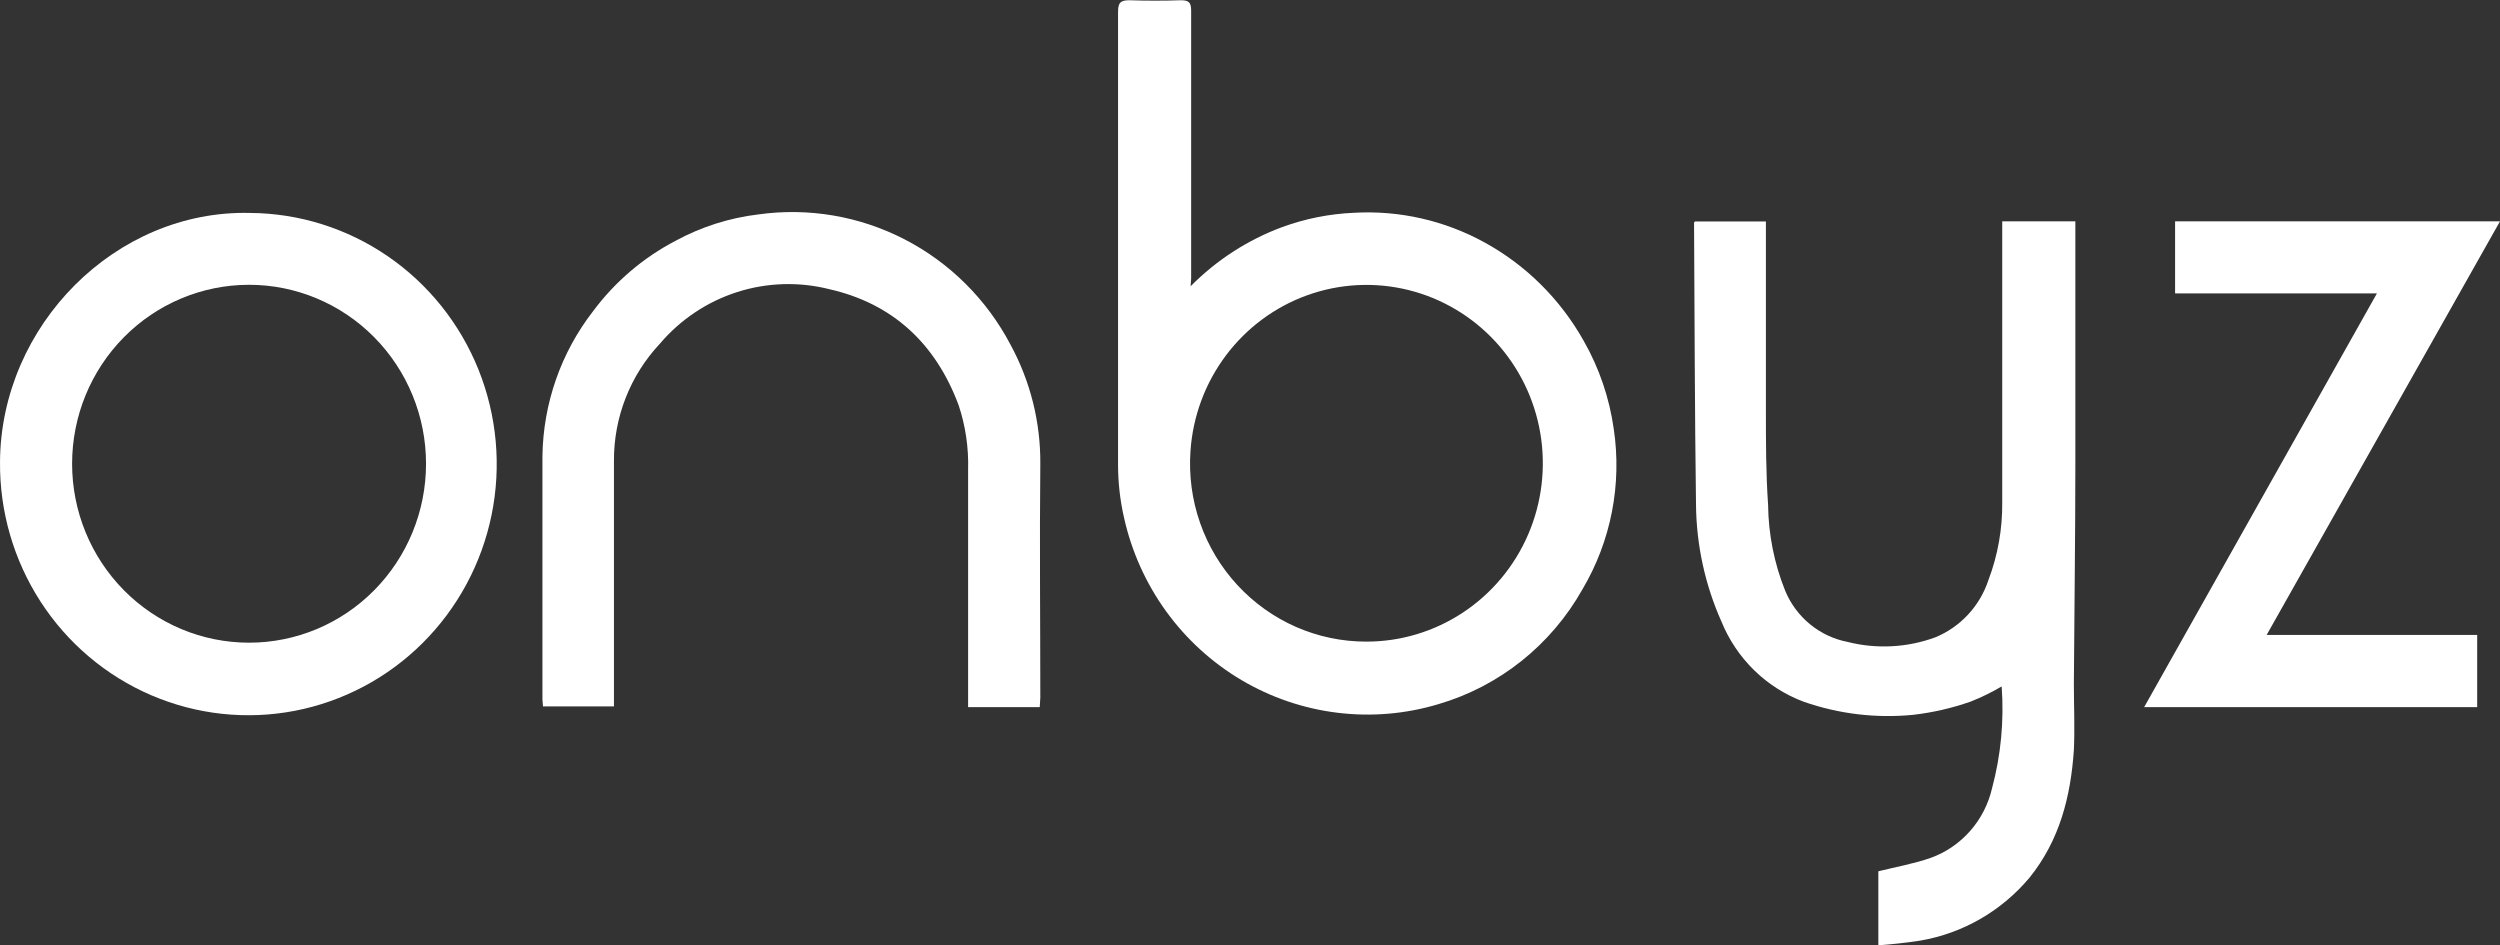 <svg width="119" height="45" viewBox="0 0 119 45" fill="none" xmlns="http://www.w3.org/2000/svg">
<rect x="0" y="0" width="119" height="45" fill="#333333" stroke="none"/>
<g clip-path="url(#clip0_603_11)">
<path d="M56.672 13.627C57.907 12.377 59.396 11.415 61.036 10.808C62.13 10.408 63.278 10.18 64.441 10.129C66.599 10.005 68.748 10.49 70.649 11.531C72.632 12.615 74.273 14.242 75.384 16.225C76.121 17.516 76.606 18.937 76.814 20.413C77.21 23.053 76.685 25.75 75.33 28.042C73.835 30.704 71.37 32.67 68.461 33.52C66.904 33.987 65.268 34.125 63.656 33.926C62.043 33.728 60.488 33.197 59.086 32.367C57.685 31.536 56.467 30.424 55.507 29.098C54.548 27.773 53.867 26.262 53.508 24.66C53.316 23.825 53.219 22.97 53.219 22.112C53.219 14.94 53.219 7.768 53.219 0.563C53.219 0.106 53.355 0.012 53.764 0.012C54.577 0.039 55.401 0.039 56.208 0.012C56.59 0.012 56.699 0.117 56.699 0.508C56.699 4.756 56.699 9.01 56.699 13.257L56.672 13.627ZM65.035 30.541C66.671 30.543 68.272 30.061 69.641 29.154C71.01 28.248 72.088 26.957 72.741 25.44C73.394 23.923 73.594 22.246 73.318 20.615C73.041 18.984 72.299 17.471 71.183 16.261C70.067 15.051 68.626 14.197 67.036 13.804C65.447 13.411 63.779 13.496 62.236 14.049C60.694 14.602 59.346 15.599 58.356 16.916C57.367 18.234 56.779 19.816 56.667 21.466C56.585 22.628 56.741 23.794 57.124 24.891C57.508 25.989 58.111 26.995 58.897 27.847C59.682 28.698 60.632 29.377 61.688 29.841C62.745 30.304 63.884 30.543 65.035 30.541Z" fill="white"/>
<path d="M89.409 44.998V41.473C90.255 41.263 91.106 41.114 91.908 40.833C92.628 40.571 93.272 40.131 93.78 39.553C94.289 38.974 94.647 38.277 94.821 37.523C95.244 35.944 95.399 34.305 95.279 32.674C94.806 32.953 94.311 33.195 93.801 33.397C92.917 33.706 92.002 33.917 91.073 34.025C89.314 34.199 87.54 33.988 85.868 33.407C84.986 33.079 84.18 32.569 83.503 31.909C82.826 31.249 82.292 30.453 81.935 29.573C81.159 27.829 80.749 25.942 80.73 24.029C80.669 19.555 80.664 15.075 80.637 10.596C80.637 10.596 80.637 10.596 80.68 10.541H84.057V11.01C84.057 13.851 84.057 16.686 84.057 19.527C84.057 21.028 84.057 22.529 84.161 24.029C84.177 25.431 84.452 26.818 84.974 28.117C85.231 28.739 85.637 29.288 86.155 29.713C86.673 30.138 87.287 30.428 87.942 30.555C89.327 30.905 90.784 30.829 92.126 30.335C92.714 30.092 93.244 29.724 93.679 29.255C94.114 28.787 94.444 28.229 94.646 27.62C95.097 26.434 95.321 25.173 95.306 23.902C95.306 19.621 95.306 15.34 95.306 11.059V10.535H98.787V11.037C98.787 14.717 98.787 18.391 98.787 22.071C98.787 25.552 98.738 29.038 98.716 32.525C98.716 33.59 98.765 34.654 98.716 35.708C98.563 37.915 98.045 39.989 96.605 41.776C95.276 43.362 93.437 44.423 91.411 44.772C90.746 44.877 90.091 44.943 89.409 44.998Z" fill="white"/>
<path d="M11.899 10.136C14.239 10.151 16.521 10.868 18.458 12.197C20.394 13.525 21.897 15.404 22.777 17.596C23.656 19.789 23.873 22.196 23.399 24.513C22.925 26.83 21.781 28.952 20.113 30.612C18.446 32.271 16.328 33.393 14.03 33.835C11.731 34.277 9.355 34.019 7.201 33.094C5.047 32.169 3.214 30.619 1.932 28.64C0.65 26.66 -0.022 24.341 0.001 21.975C0.044 15.493 5.5 9.982 11.899 10.136ZM20.279 22.074C20.279 19.815 19.391 17.649 17.811 16.051C16.232 14.454 14.089 13.556 11.855 13.556C9.621 13.556 7.479 14.454 5.899 16.051C4.319 17.649 3.432 19.815 3.432 22.074C3.432 24.333 4.319 26.5 5.899 28.097C7.479 29.695 9.621 30.592 11.855 30.592C14.089 30.592 16.232 29.695 17.811 28.097C19.391 26.5 20.279 24.333 20.279 22.074Z" fill="white"/>
<path d="M49.492 33.659H46.082V33.146C46.082 29.543 46.082 25.946 46.082 22.349C46.112 21.308 45.959 20.269 45.629 19.282C44.538 16.358 42.498 14.45 39.475 13.765C38.025 13.399 36.501 13.448 35.076 13.906C33.651 14.365 32.381 15.216 31.407 16.364C29.991 17.873 29.209 19.878 29.224 21.958C29.224 25.82 29.224 29.714 29.224 33.626H25.848C25.848 33.526 25.82 33.411 25.82 33.295C25.82 29.429 25.82 25.568 25.82 21.71C25.855 19.208 26.7 16.788 28.226 14.819C29.27 13.414 30.615 12.266 32.16 11.46C33.382 10.797 34.716 10.372 36.093 10.207C38.48 9.871 40.911 10.285 43.057 11.392C45.204 12.499 46.962 14.246 48.095 16.397C49.044 18.138 49.535 20.097 49.519 22.085C49.481 25.792 49.519 29.499 49.519 33.206L49.492 33.659Z" fill="white"/>
<path d="M117.914 33.661H102.061C105.759 27.08 109.436 20.553 113.141 13.967H103.534V10.535H119C115.312 17.078 111.609 23.641 107.892 30.224H117.914V33.661Z" fill="white"/>
</g>
<defs>
<clipPath id="clip0_603_11">
<rect width="119" height="45" fill="white"/>
</clipPath>
</defs>
</svg>
